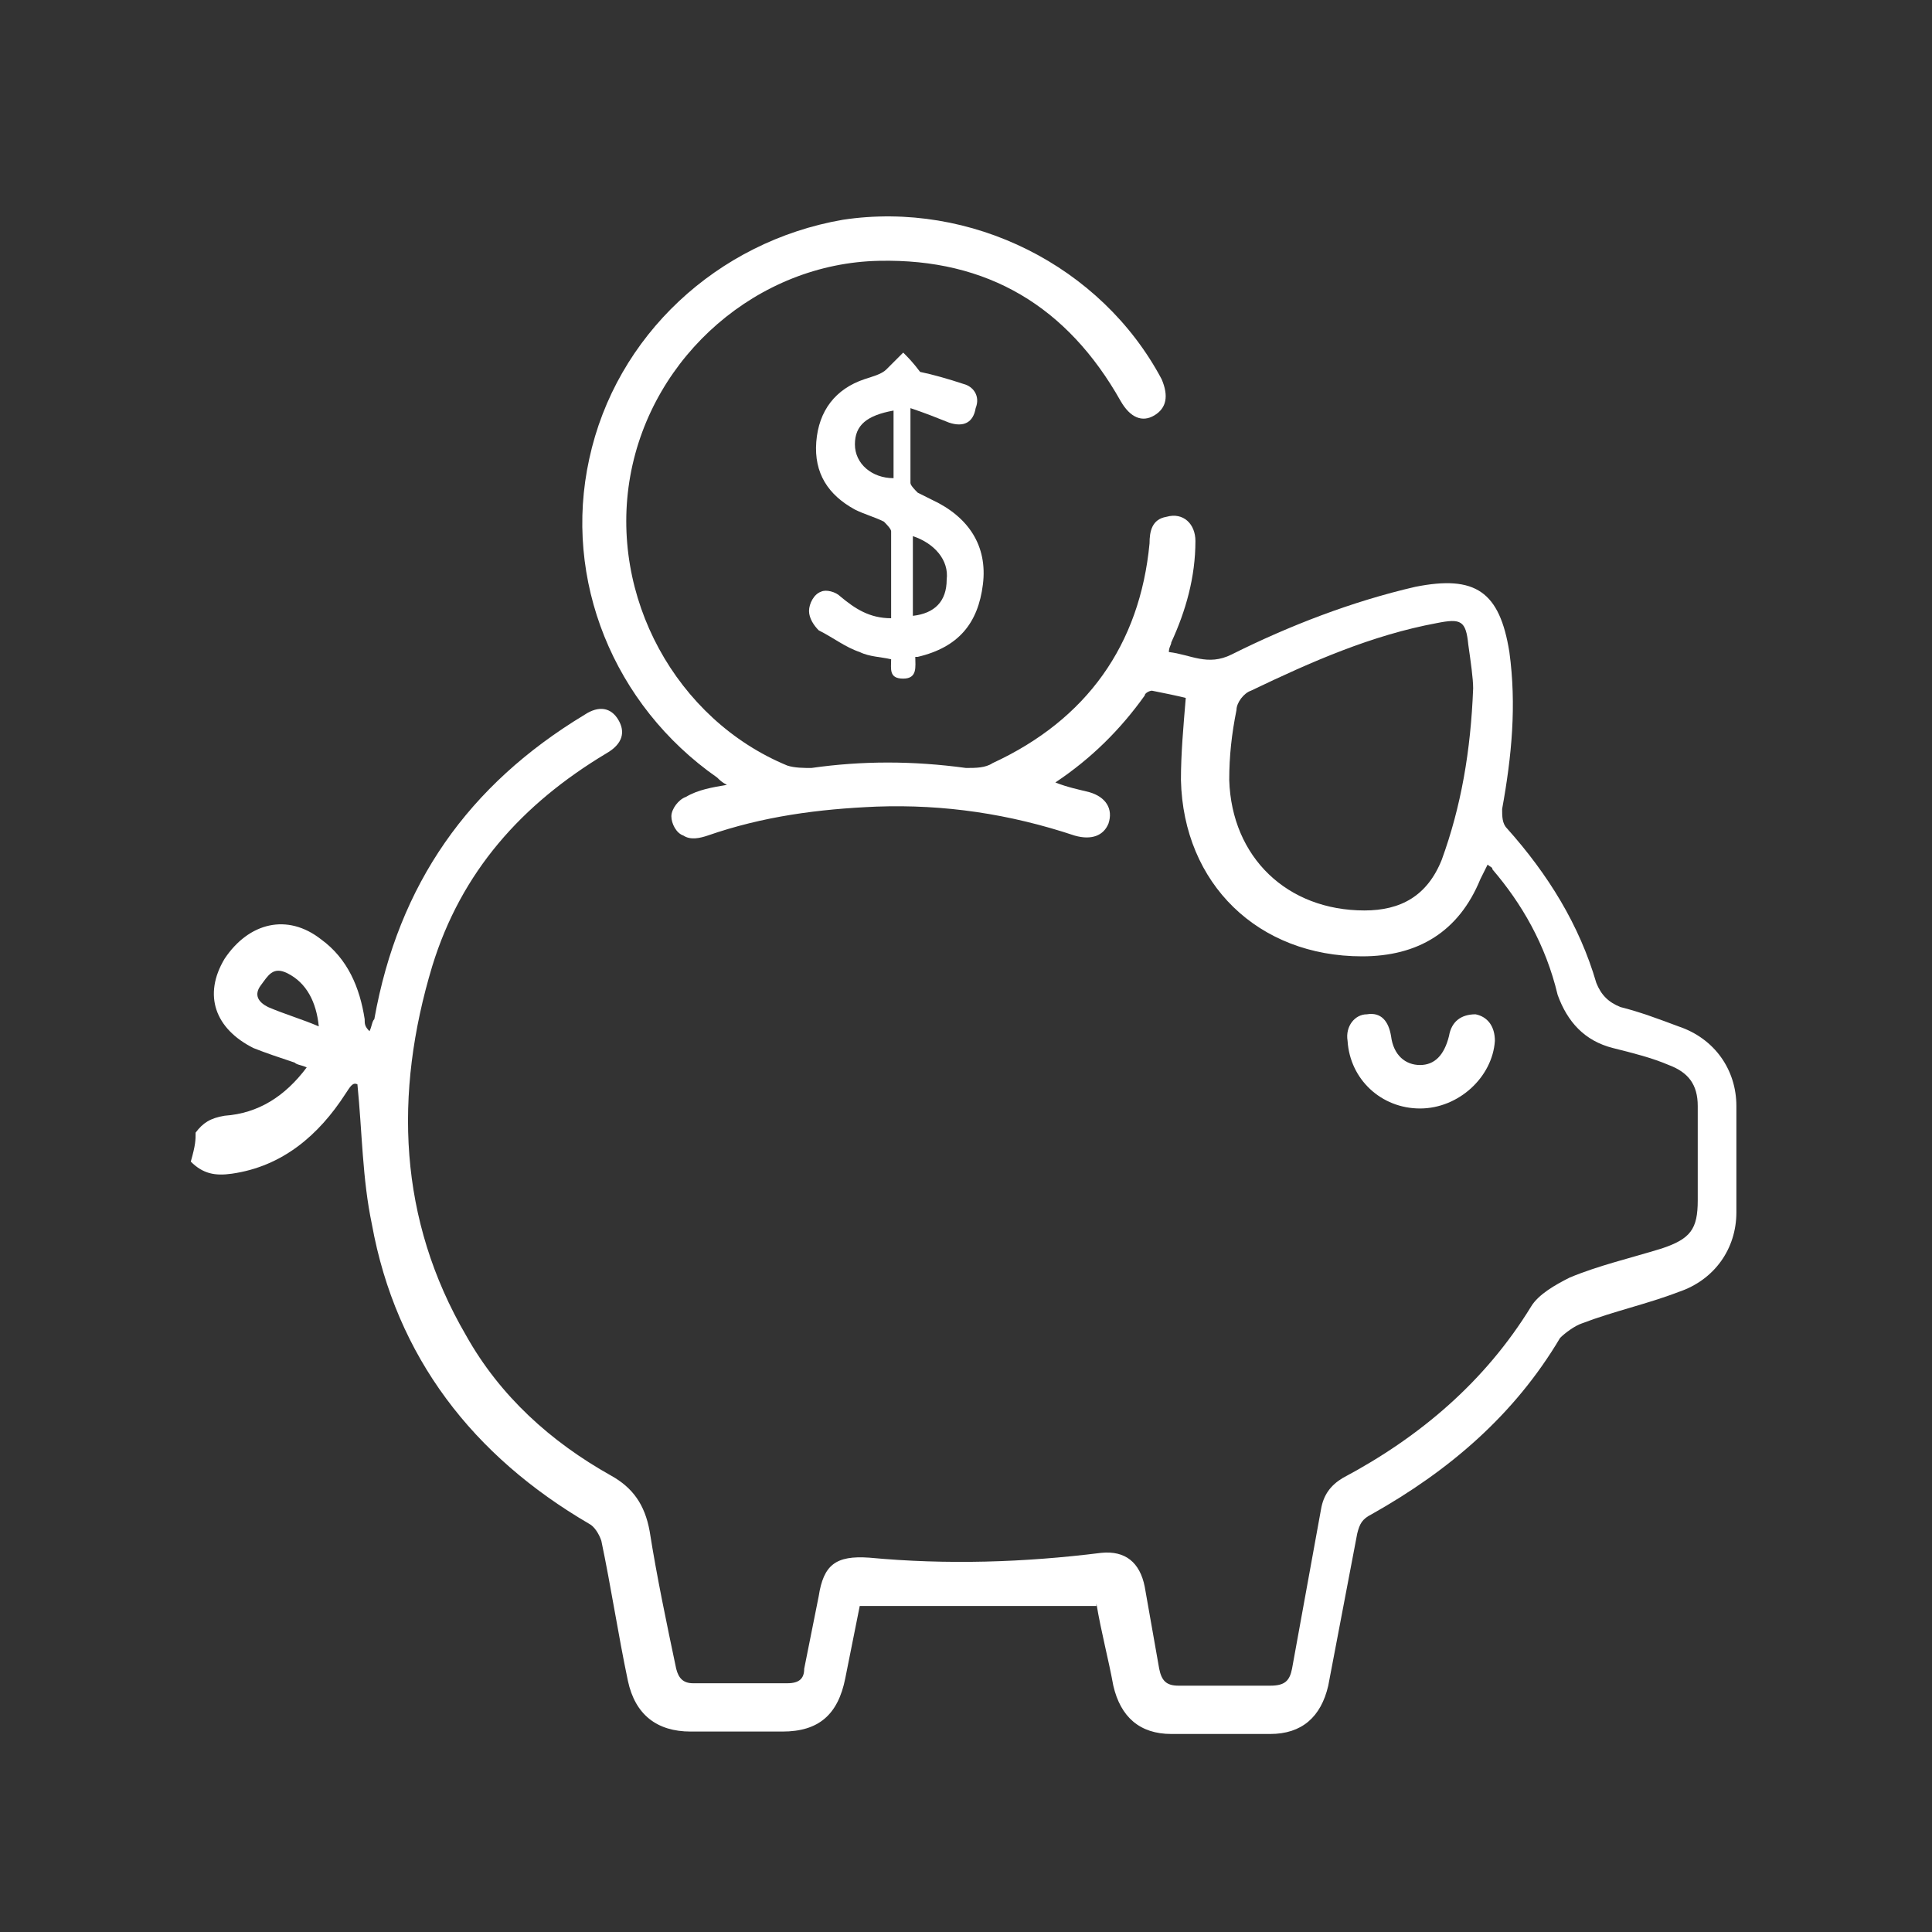 <?xml version="1.0" encoding="utf-8"?>
<!-- Generator: Adobe Illustrator 25.4.1, SVG Export Plug-In . SVG Version: 6.00 Build 0)  -->
<svg version="1.1" id="Layer_1" xmlns="http://www.w3.org/2000/svg" xmlns:xlink="http://www.w3.org/1999/xlink" x="0px" y="0px"
	 viewBox="0 0 80 80" style="enable-background:new 0 0 80 80;" xml:space="preserve">
<rect x="0" y="0" width="80" height="80" fill="#333333" stroke="none"/>
<style type="text/css">
	.st0{fill:#FFFFFF;}
</style>
<g>
	<path class="st0" d="M8.1,46.9c0.3-0.4,0.6-0.6,1.2-0.7c1.4-0.1,2.5-0.8,3.4-2c-0.2-0.1-0.4-0.1-0.5-0.2c-0.6-0.2-1.2-0.4-1.7-0.6
		c-1.6-0.8-2.1-2.2-1.2-3.7c1-1.5,2.6-1.9,4-0.8c1.1,0.8,1.6,2,1.8,3.3c0,0.2,0,0.3,0.2,0.5c0.1-0.2,0.1-0.4,0.2-0.5
		c1-5.6,3.9-9.7,8.7-12.6c0.6-0.4,1.1-0.3,1.4,0.2c0.3,0.5,0.2,1-0.5,1.4c-3.5,2.1-6,4.9-7.2,8.8c-1.6,5.3-1.4,10.5,1.4,15.3
		c1.4,2.5,3.5,4.4,6,5.8c0.9,0.5,1.4,1.2,1.6,2.3c0.3,1.9,0.7,3.8,1.1,5.7c0.1,0.4,0.3,0.6,0.7,0.6c1.3,0,2.6,0,3.9,0
		c0.5,0,0.7-0.2,0.7-0.6c0.2-1,0.4-2,0.6-3c0.2-1.3,0.7-1.7,2.1-1.6c3.2,0.3,6.4,0.2,9.6-0.2c1-0.1,1.6,0.4,1.8,1.4
		c0.2,1.1,0.4,2.3,0.6,3.4c0.1,0.5,0.3,0.7,0.8,0.7c1.3,0,2.5,0,3.8,0c0.6,0,0.8-0.2,0.9-0.7c0.4-2.2,0.8-4.4,1.2-6.6
		c0.1-0.6,0.4-1,0.9-1.3c3.2-1.7,5.9-4,7.8-7.1c0.3-0.5,1-0.9,1.6-1.2c1.2-0.5,2.5-0.8,3.8-1.2c1.2-0.4,1.5-0.8,1.5-2
		c0-1.3,0-2.6,0-3.9c0-0.9-0.4-1.4-1.2-1.7c-0.7-0.3-1.5-0.5-2.3-0.7c-1.2-0.3-1.9-1.1-2.3-2.2C64,39.1,63,37.4,61.8,36
		c0-0.1-0.1-0.1-0.2-0.2c-0.1,0.2-0.2,0.4-0.3,0.6c-0.9,2.2-2.6,3.2-4.9,3.2c-4.3,0-7.4-3-7.5-7.3c0-1.1,0.1-2.2,0.2-3.4
		c-0.4-0.1-0.9-0.2-1.4-0.3c-0.1,0-0.3,0.1-0.3,0.2c-1,1.4-2.2,2.6-3.7,3.6c0.5,0.2,1,0.3,1.4,0.4c0.7,0.2,1,0.7,0.8,1.3
		c-0.2,0.5-0.7,0.7-1.4,0.5c-2.7-0.9-5.4-1.3-8.2-1.2c-2.4,0.1-4.7,0.4-7,1.2c-0.3,0.1-0.7,0.2-1,0c-0.3-0.1-0.5-0.5-0.5-0.8
		c0-0.3,0.3-0.7,0.6-0.8c0.5-0.3,1.1-0.4,1.7-0.5c-0.2-0.1-0.3-0.2-0.4-0.3c-4.3-3-6.4-8.2-5.3-13.2c1.1-5.1,5.3-9,10.5-9.9
		c5.3-0.8,10.7,1.9,13.2,6.6c0.3,0.7,0.2,1.2-0.3,1.5c-0.5,0.3-1,0.1-1.4-0.6c-2.2-3.9-5.5-5.9-10-5.8c-5,0.1-9.4,3.9-10.3,8.9
		c-0.9,5,1.9,10.1,6.5,12c0.3,0.1,0.7,0.1,1,0.1c2.1-0.3,4.2-0.3,6.4,0c0.4,0,0.8,0,1.1-0.2c3.9-1.8,6.1-4.9,6.5-9.1
		c0-0.5,0.1-1,0.7-1.1c0.7-0.2,1.2,0.3,1.2,1c0,1.5-0.4,2.9-1,4.2c0,0.1-0.1,0.2-0.1,0.4c0.9,0.1,1.6,0.6,2.6,0.1
		c2.4-1.2,5-2.2,7.6-2.8c2.5-0.5,3.5,0.2,3.9,2.7c0.3,2.2,0.1,4.3-0.3,6.5c0,0.3,0,0.6,0.2,0.8c1.7,1.9,3,4,3.7,6.4
		c0.2,0.5,0.5,0.8,1,1c0.8,0.2,1.6,0.5,2.4,0.8c1.5,0.5,2.4,1.8,2.4,3.3c0,1.5,0,2.9,0,4.4c0,1.5-0.9,2.8-2.4,3.3
		c-1.3,0.5-2.7,0.8-4,1.3c-0.3,0.1-0.7,0.4-0.9,0.6c-1.9,3.2-4.6,5.5-7.8,7.3c-0.4,0.2-0.5,0.4-0.6,0.8c-0.4,2.1-0.8,4.2-1.2,6.3
		c-0.3,1.3-1.1,2-2.4,2c-1.4,0-2.7,0-4.1,0c-1.3,0-2.1-0.7-2.4-2c-0.2-1.1-0.5-2.2-0.7-3.4c0,0,0,0,0,0.1c-3.2,0-6.5,0-9.8,0
		c-0.2,1-0.4,2-0.6,3c-0.3,1.5-1.1,2.2-2.6,2.2c-1.3,0-2.5,0-3.8,0c-1.4,0-2.3-0.7-2.6-2.1c-0.4-1.9-0.7-3.9-1.1-5.8
		c-0.1-0.3-0.3-0.6-0.5-0.7c-4.8-2.8-8-6.9-9-12.4c-0.4-1.9-0.4-3.8-0.6-5.8c-0.2-0.1-0.3,0.1-0.5,0.4c-1.1,1.7-2.6,3-4.7,3.3
		c-0.7,0.1-1.2,0-1.7-0.5C8.1,47.4,8.1,47.2,8.1,46.9z M61,28.5c0-0.4-0.1-1.1-0.2-1.8c-0.1-1-0.3-1.1-1.3-0.9
		c-2.7,0.5-5.2,1.6-7.7,2.8c-0.3,0.1-0.6,0.5-0.6,0.8c-0.2,1-0.3,1.9-0.3,2.9c0.1,3.2,2.4,5.4,5.6,5.4c1.5,0,2.6-0.6,3.2-2.1
		C60.5,33.4,60.9,31.1,61,28.5z M13.2,42.5c-0.1-1-0.5-1.8-1.3-2.2c-0.6-0.3-0.8,0.1-1.1,0.5c-0.3,0.4-0.1,0.7,0.3,0.9
		C11.8,42,12.5,42.2,13.2,42.5z"/>
	<path class="st0" d="M37.9,27.2c0,0.4,0.1,0.9-0.5,0.9c-0.6,0-0.5-0.4-0.5-0.8c-0.4-0.1-0.9-0.1-1.3-0.3c-0.6-0.2-1.1-0.6-1.7-0.9
		c-0.2-0.2-0.4-0.5-0.4-0.8c0-0.3,0.2-0.7,0.5-0.8c0.2-0.1,0.6,0,0.8,0.2c0.6,0.5,1.2,0.9,2.1,0.9c0-1.2,0-2.4,0-3.6
		c0-0.1-0.2-0.3-0.3-0.4c-0.4-0.2-0.8-0.3-1.2-0.5c-1.1-0.6-1.7-1.5-1.6-2.8c0.1-1.3,0.8-2.2,2-2.6c0.3-0.1,0.7-0.2,0.9-0.4
		c0.2-0.2,0.5-0.5,0.7-0.7c0.2,0.2,0.4,0.4,0.7,0.8c0.5,0.1,1.2,0.3,1.8,0.5c0.4,0.1,0.7,0.5,0.5,1c-0.1,0.6-0.5,0.8-1.1,0.6
		c-0.5-0.2-1-0.4-1.6-0.6c0,1.1,0,2.1,0,3.1c0,0.1,0.2,0.3,0.3,0.4c0.2,0.1,0.4,0.2,0.6,0.3c1.5,0.7,2.3,1.9,2.1,3.5
		c-0.2,1.6-1,2.6-2.7,3C38.1,27.2,38,27.2,37.9,27.2z M37.8,22.2c0,1.1,0,2.2,0,3.3c0.9-0.1,1.4-0.6,1.4-1.5
		C39.3,23.2,38.7,22.5,37.8,22.2z M37,17c-1.1,0.2-1.6,0.6-1.6,1.4c0,0.8,0.7,1.4,1.6,1.4C37,18.9,37,18,37,17z"/>
	<path class="st0" d="M58.8,45.9c-1.6,0-2.9-1.2-3-2.8c-0.1-0.6,0.3-1.1,0.8-1.1c0.6-0.1,0.9,0.3,1,0.9c0.1,0.8,0.6,1.2,1.2,1.2
		c0.6,0,1-0.4,1.2-1.2c0.1-0.6,0.5-0.9,1.1-0.9c0.5,0.1,0.8,0.5,0.8,1.1C61.8,44.6,60.4,45.9,58.8,45.9z"/>
</g>
</svg>
